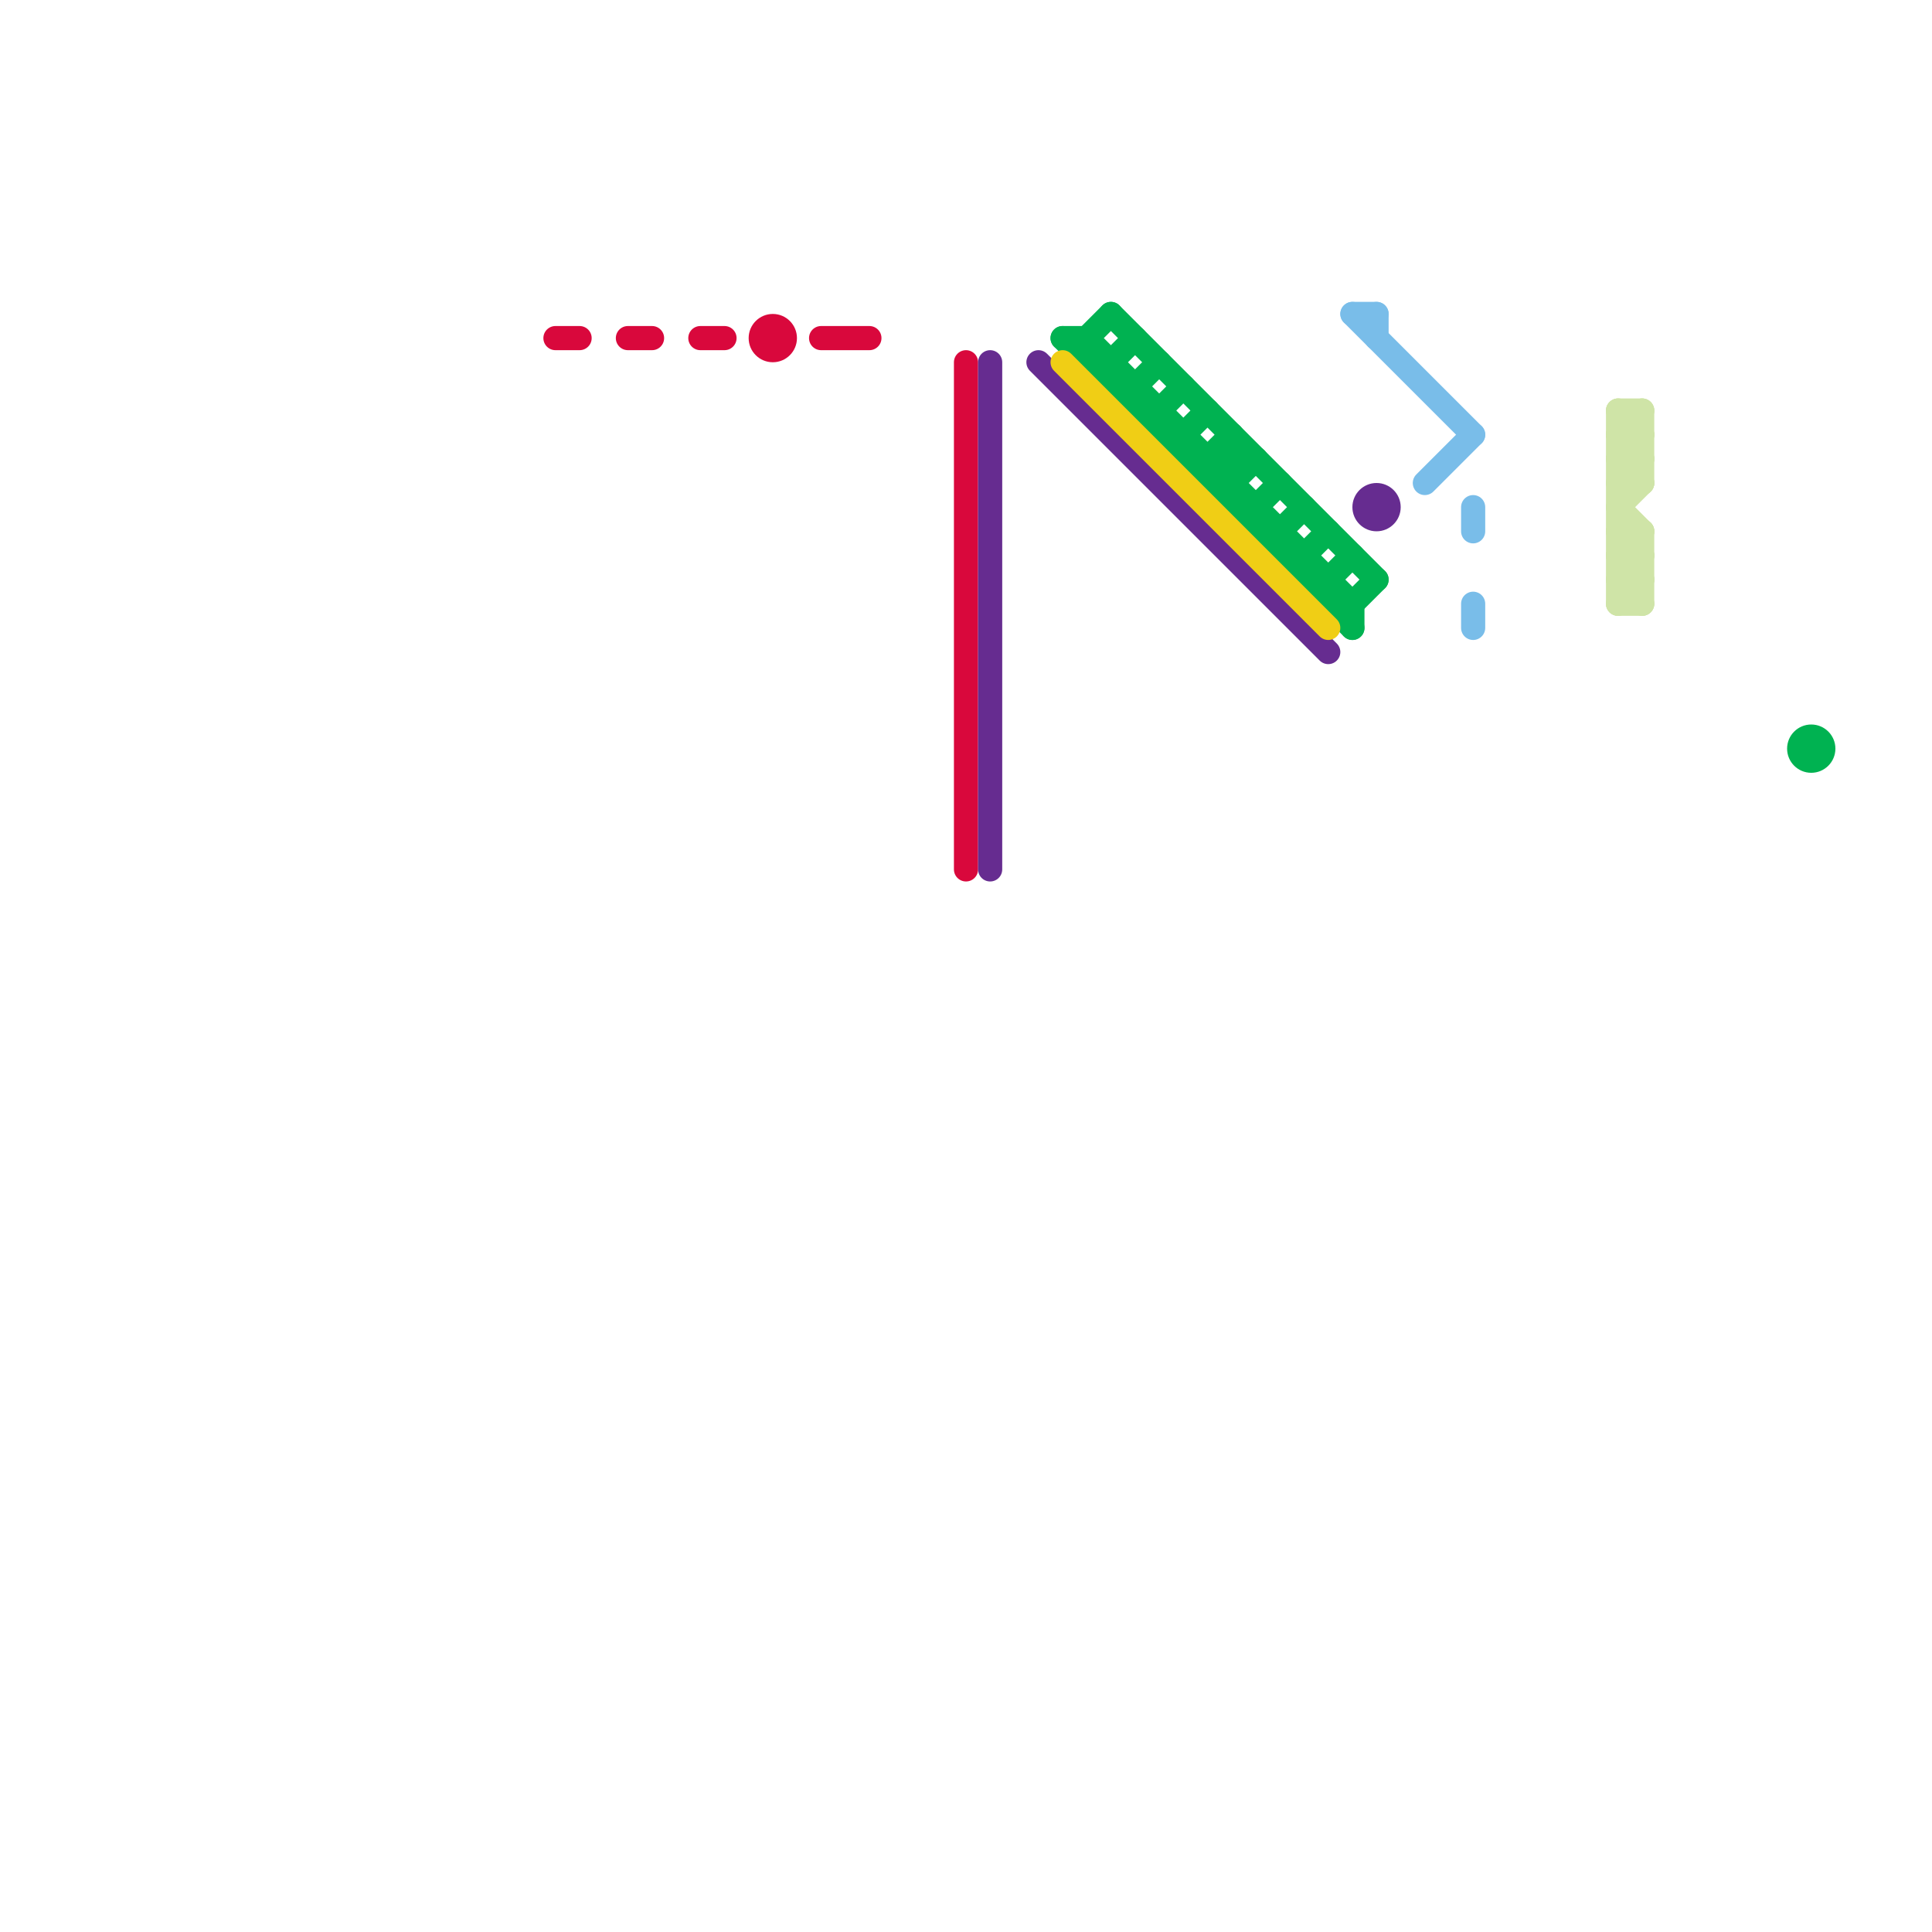 
<svg version="1.1" xmlns="http://www.w3.org/2000/svg" viewBox="0 0 80 80">
<style>line { stroke-width: 1; fill: none; stroke-linecap: round; stroke-linejoin: round; } .c0 { stroke: #d9083c } .c1 { stroke: #662c90 } .c2 { stroke: #00b251 } .c3 { stroke: #f0ce15 } .c4 { stroke: #79bde9 } .c5 { stroke: #cfe4a7 }</style><line class="c0" x1="26" y1="14" x2="27" y2="14"/><line class="c0" x1="40" y1="15" x2="40" y2="36"/><line class="c0" x1="34" y1="14" x2="36" y2="14"/><line class="c0" x1="29" y1="14" x2="30" y2="14"/><line class="c0" x1="23" y1="14" x2="24" y2="14"/><circle cx="32" cy="14" r="1" fill="#d9083c" /><line class="c1" x1="41" y1="15" x2="41" y2="36"/><line class="c1" x1="43" y1="15" x2="55" y2="27"/><circle cx="57" cy="21" r="1" fill="#662c90" /><line class="c2" x1="53" y1="23" x2="54" y2="23"/><line class="c2" x1="56" y1="25" x2="56" y2="26"/><line class="c2" x1="53" y1="22" x2="54" y2="21"/><line class="c2" x1="48" y1="17" x2="49" y2="16"/><line class="c2" x1="55" y1="25" x2="56" y2="25"/><line class="c2" x1="46" y1="16" x2="47" y2="16"/><line class="c2" x1="56" y1="25" x2="57" y2="24"/><line class="c2" x1="50" y1="20" x2="51" y2="20"/><line class="c2" x1="45" y1="15" x2="46" y2="15"/><line class="c2" x1="50" y1="19" x2="51" y2="18"/><line class="c2" x1="49" y1="18" x2="49" y2="19"/><line class="c2" x1="45" y1="14" x2="46" y2="13"/><line class="c2" x1="46" y1="13" x2="57" y2="24"/><line class="c2" x1="54" y1="23" x2="54" y2="24"/><line class="c2" x1="44" y1="14" x2="56" y2="26"/><line class="c2" x1="54" y1="24" x2="55" y2="24"/><line class="c2" x1="50" y1="20" x2="51" y2="19"/><line class="c2" x1="54" y1="23" x2="55" y2="22"/><line class="c2" x1="55" y1="24" x2="55" y2="25"/><line class="c2" x1="44" y1="14" x2="45" y2="14"/><line class="c2" x1="49" y1="18" x2="50" y2="17"/><line class="c2" x1="46" y1="15" x2="46" y2="16"/><line class="c2" x1="45" y1="14" x2="56" y2="25"/><line class="c2" x1="52" y1="21" x2="52" y2="22"/><line class="c2" x1="49" y1="19" x2="52" y2="19"/><line class="c2" x1="47" y1="16" x2="47" y2="17"/><line class="c2" x1="55" y1="24" x2="56" y2="23"/><line class="c2" x1="53" y1="22" x2="53" y2="23"/><line class="c2" x1="48" y1="17" x2="48" y2="18"/><line class="c2" x1="51" y1="21" x2="52" y2="21"/><line class="c2" x1="52" y1="22" x2="53" y2="22"/><line class="c2" x1="47" y1="17" x2="48" y2="17"/><line class="c2" x1="52" y1="21" x2="53" y2="20"/><line class="c2" x1="51" y1="18" x2="51" y2="21"/><line class="c2" x1="47" y1="16" x2="48" y2="15"/><line class="c2" x1="50" y1="19" x2="50" y2="20"/><line class="c2" x1="51" y1="20" x2="52" y2="19"/><line class="c2" x1="46" y1="15" x2="47" y2="14"/><line class="c2" x1="45" y1="14" x2="45" y2="15"/><line class="c2" x1="48" y1="18" x2="49" y2="18"/><circle cx="75" cy="31" r="1" fill="#00b251" /><line class="c3" x1="44" y1="15" x2="55" y2="26"/><line class="c4" x1="61" y1="21" x2="61" y2="22"/><line class="c4" x1="61" y1="25" x2="61" y2="26"/><line class="c4" x1="57" y1="13" x2="57" y2="14"/><line class="c4" x1="59" y1="20" x2="61" y2="18"/><line class="c4" x1="56" y1="13" x2="57" y2="13"/><line class="c4" x1="56" y1="13" x2="61" y2="18"/><line class="c5" x1="67" y1="17" x2="67" y2="25"/><line class="c5" x1="67" y1="21" x2="68" y2="20"/><line class="c5" x1="67" y1="25" x2="68" y2="25"/><line class="c5" x1="67" y1="23" x2="68" y2="22"/><line class="c5" x1="67" y1="18" x2="68" y2="17"/><line class="c5" x1="67" y1="20" x2="68" y2="19"/><line class="c5" x1="67" y1="17" x2="68" y2="17"/><line class="c5" x1="67" y1="19" x2="68" y2="19"/><line class="c5" x1="67" y1="24" x2="68" y2="23"/><line class="c5" x1="67" y1="25" x2="68" y2="24"/><line class="c5" x1="67" y1="21" x2="68" y2="22"/><line class="c5" x1="67" y1="23" x2="68" y2="24"/><line class="c5" x1="68" y1="22" x2="68" y2="25"/><line class="c5" x1="68" y1="17" x2="68" y2="20"/><line class="c5" x1="67" y1="18" x2="68" y2="19"/><line class="c5" x1="67" y1="19" x2="68" y2="18"/><line class="c5" x1="67" y1="22" x2="68" y2="23"/><line class="c5" x1="67" y1="24" x2="68" y2="25"/><line class="c5" x1="67" y1="23" x2="68" y2="23"/><line class="c5" x1="67" y1="18" x2="68" y2="18"/><line class="c5" x1="67" y1="20" x2="68" y2="20"/><line class="c5" x1="67" y1="17" x2="68" y2="18"/><line class="c5" x1="67" y1="19" x2="68" y2="20"/><line class="c5" x1="67" y1="22" x2="68" y2="22"/><line class="c5" x1="67" y1="24" x2="68" y2="24"/>


</svg>

